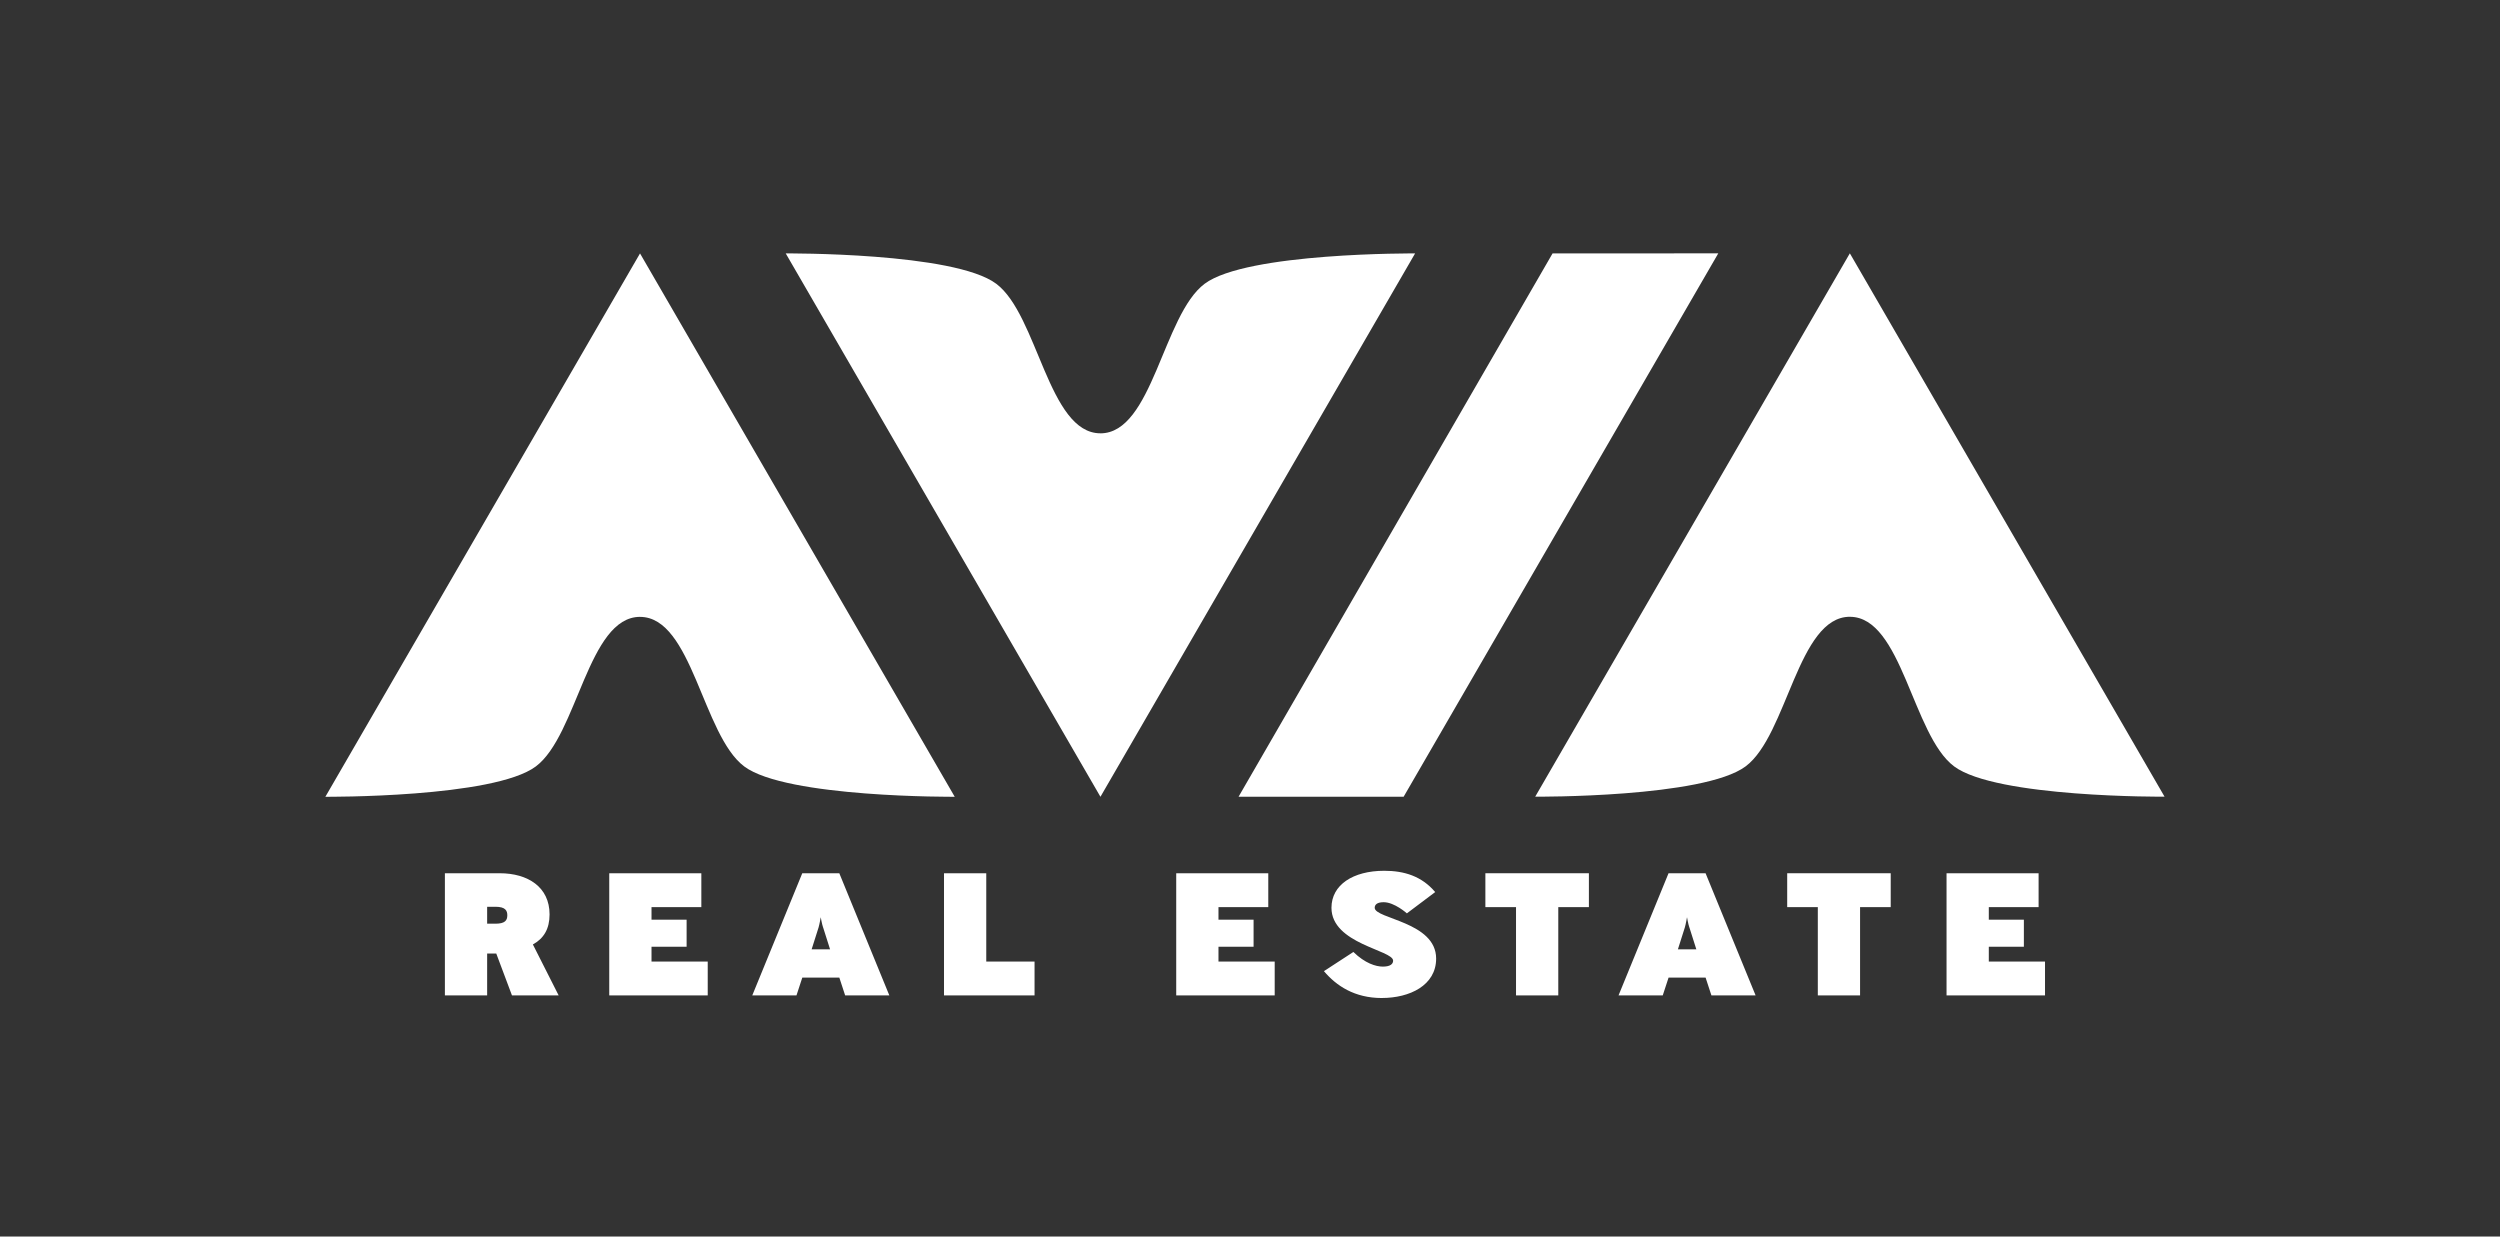 <?xml version="1.0" encoding="UTF-8"?>
<svg id="Layer_1" data-name="Layer 1" xmlns="http://www.w3.org/2000/svg" viewBox="0 0 841.89 416.41">
  <rect x="0" y="0" width="841.89" height="416.41" fill="#333333" stroke="none"/>
  <defs>
    <style>
      .cls-1 {
        fill: #fff;
      }
    </style>
  </defs>
  <g>
    <path class="cls-1" d="m166.86,305.36h-2.81v5.7h2.81c3.2,0,3.98-1.12,3.98-2.82,0-1.53-.58-2.88-3.98-2.88m5.55,29.85l-5.29-14.1h-3.07v14.1h-14.23v-41.14h18.47c9.47,0,16.78,4.64,16.78,13.87,0,4.88-1.96,8.11-5.62,10.11l8.68,17.16h-15.73Z"/>
    <polygon class="cls-1" points="205.17 335.21 205.17 294.08 236.18 294.08 236.18 305.48 219.4 305.48 219.4 309.71 231.22 309.71 231.22 318.82 219.4 318.82 219.4 323.81 238.33 323.81 238.33 335.21 205.17 335.21"/>
    <path class="cls-1" d="m277.17,312.29c-.39-1.11-.78-3.41-.78-3.41,0,0-.39,2.29-.72,3.41l-2.35,7.41h6.21l-2.35-7.41Zm7.44,22.92l-1.96-5.99h-12.47l-1.96,5.99h-14.89l16.84-41.14h12.47l16.85,41.14h-14.88Z"/>
    <polygon class="cls-1" points="317.9 335.21 317.9 294.08 332.13 294.08 332.13 323.81 348.39 323.81 348.39 335.21 317.9 335.21"/>
    <polygon class="cls-1" points="396.1 335.21 396.1 294.08 427.1 294.08 427.1 305.48 410.33 305.48 410.33 309.71 422.15 309.71 422.15 318.82 410.33 318.82 410.33 323.81 429.26 323.81 429.26 335.21 396.1 335.21"/>
    <path class="cls-1" d="m465.36,336.09c-9.21,0-15.34-4.11-19.52-9.05l9.92-6.46c3.92,3.82,7.57,4.93,9.92,4.93,2.61,0,3.46-.94,3.46-2,0-3.58-20.76-5.64-20.76-17.81,0-7.7,7.25-12.46,17.76-12.46,6.66,0,12.6,1.76,17.17,7.17l-9.53,7.17s-4.18-3.76-7.83-3.76c-2.35,0-3.01.94-3.01,1.88,0,3.76,20.69,4.7,20.69,17.1,0,9.05-8.94,13.28-18.28,13.28"/>
    <polygon class="cls-1" points="524.76 305.48 524.76 335.21 510.53 335.21 510.53 305.48 500.21 305.48 500.21 294.07 535.07 294.07 535.07 305.48 524.76 305.48"/>
    <path class="cls-1" d="m568.89,312.29c-.39-1.11-.78-3.41-.78-3.41,0,0-.39,2.29-.72,3.41l-2.35,7.41h6.21l-2.35-7.41Zm7.44,22.92l-1.96-5.99h-12.47l-1.96,5.99h-14.89l16.84-41.14h12.47l16.85,41.14h-14.88Z"/>
    <polygon class="cls-1" points="626.39 305.48 626.39 335.21 612.16 335.21 612.16 305.48 601.85 305.48 601.85 294.07 636.71 294.07 636.71 305.48 626.39 305.48"/>
    <polygon class="cls-1" points="655.51 335.21 655.51 294.08 686.51 294.08 686.51 305.48 669.74 305.48 669.74 309.71 681.55 309.71 681.55 318.82 669.74 318.82 669.74 323.81 688.67 323.81 688.67 335.21 655.51 335.21"/>
  </g>
  <g>
    <path class="cls-1" d="m215.53,207.74c17.55,0,21.07,39.84,35.09,50.36,14.16,10.62,70.89,10.22,70.89,10.22l-52.99-91.49-52.99-91.49-52.98,91.49-52.98,91.49s56.73.39,70.89-10.23c14.02-10.52,17.54-50.36,35.09-50.36"/>
    <path class="cls-1" d="m622.95,207.71c17.55,0,21.07,39.84,35.09,50.36,14.16,10.62,70.89,10.22,70.89,10.22l-52.99-91.49-52.99-91.49-52.98,91.49-52.98,91.49s56.72.39,70.89-10.23c14.02-10.52,17.54-50.36,35.09-50.36"/>
    <path class="cls-1" d="m370.58,145.92c-17.55,0-21.07-39.85-35.09-50.36-14.16-10.62-70.89-10.22-70.89-10.22l52.99,91.49,52.99,91.49,52.98-91.49,52.98-91.49s-56.72-.39-70.89,10.23c-14.02,10.52-17.54,50.36-35.09,50.36"/>
    <polygon class="cls-1" points="417.09 268.31 472.68 268.31 578.64 85.32 522.84 85.33 417.09 268.31"/>
  </g>
</svg>